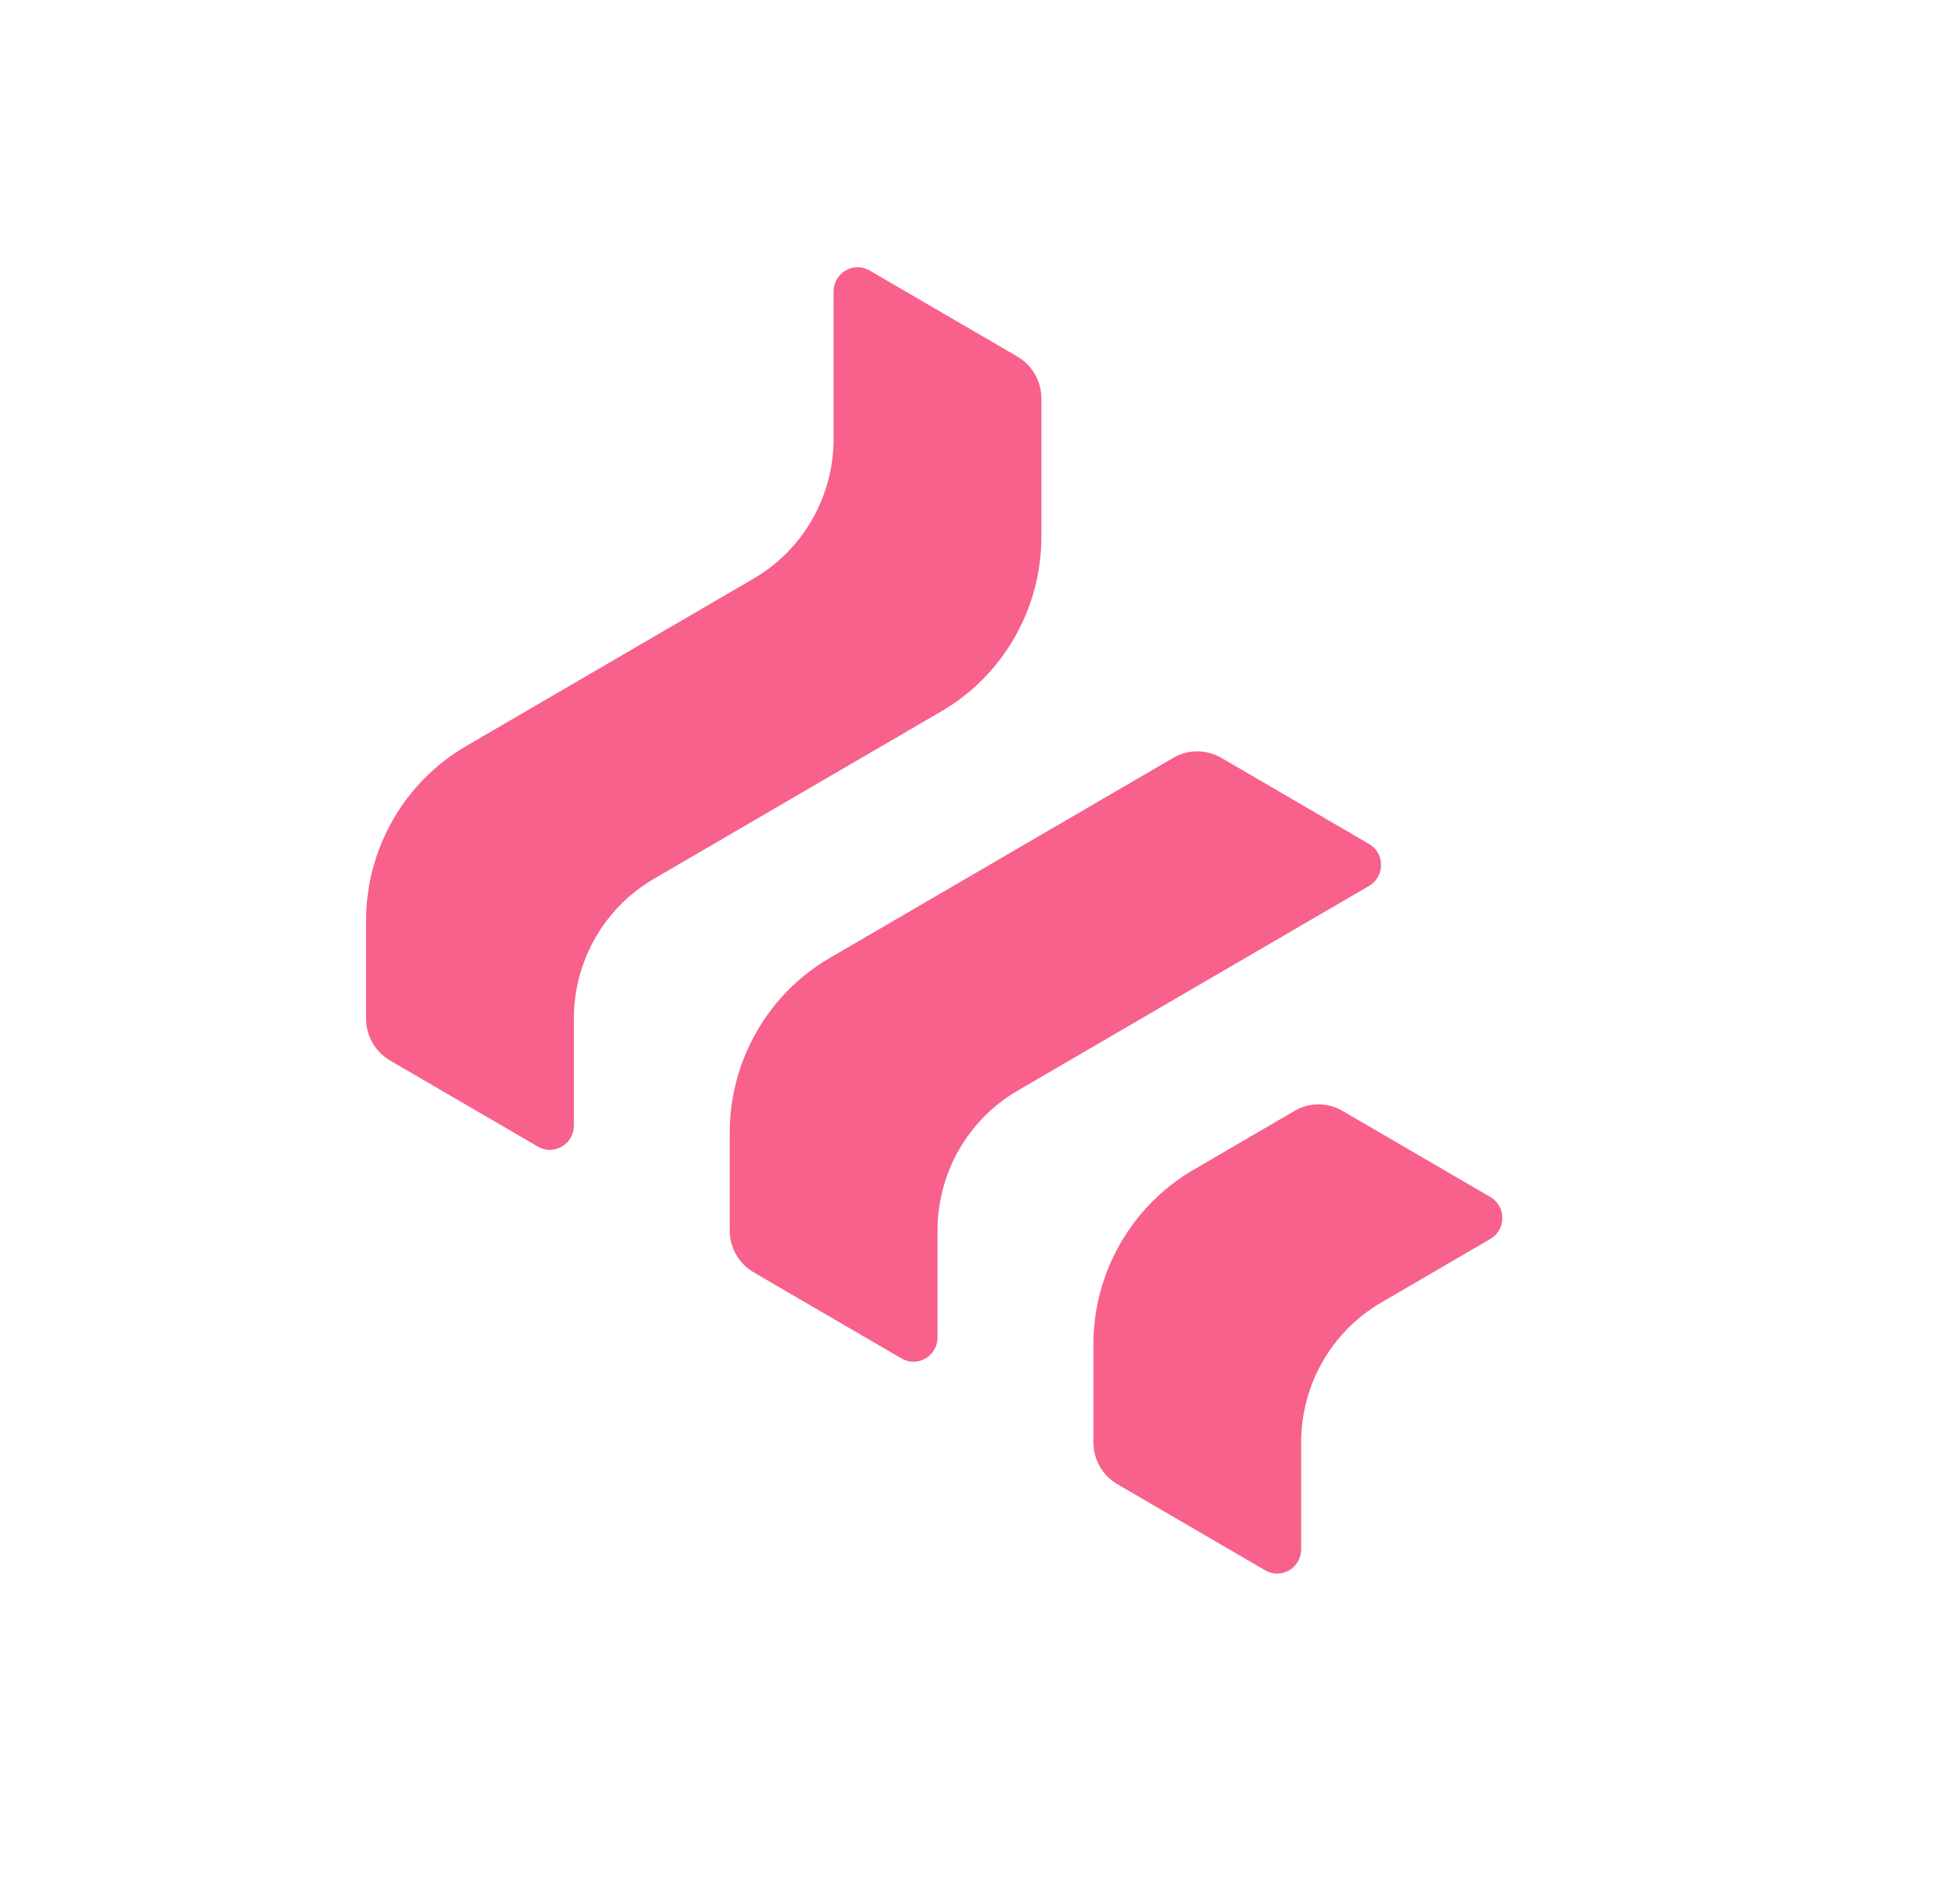 <?xml version="1.0" encoding="UTF-8"?> <svg xmlns="http://www.w3.org/2000/svg" width="33" height="32" viewBox="0 0 33 32" fill="none"><path fill-rule="evenodd" clip-rule="evenodd" d="M14.035 4.908C14.035 4.594 14.372 4.398 14.641 4.555L17.13 6.005C17.38 6.151 17.534 6.42 17.534 6.712V9.035C17.534 10.25 16.892 11.372 15.85 11.979L11.009 14.8C10.175 15.286 9.662 16.183 9.662 17.155V18.956C9.662 19.27 9.325 19.466 9.056 19.309L6.567 17.859C6.317 17.713 6.163 17.444 6.163 17.153V15.509C6.163 14.294 6.805 13.172 7.847 12.565L12.688 9.744C13.522 9.258 14.035 8.361 14.035 7.389V4.908ZM19.754 12.762C20.004 12.617 20.312 12.617 20.562 12.762L23.051 14.213C23.32 14.369 23.32 14.762 23.051 14.919L17.132 18.368C16.298 18.854 15.785 19.751 15.785 20.723V22.524C15.785 22.838 15.448 23.034 15.179 22.877L12.69 21.427C12.44 21.281 12.286 21.012 12.286 20.72V19.076C12.286 17.862 12.928 16.74 13.97 16.133L19.754 12.762ZM21.796 18.708C22.046 18.562 22.354 18.562 22.604 18.708L25.093 20.158C25.362 20.315 25.362 20.707 25.093 20.864L23.255 21.936C22.421 22.421 21.907 23.319 21.907 24.29V26.092C21.907 26.405 21.571 26.602 21.302 26.445L18.813 24.995C18.563 24.849 18.409 24.58 18.409 24.288V22.644C18.409 21.43 19.051 20.308 20.093 19.701L21.796 18.708Z" fill="#F7618B"></path></svg> 